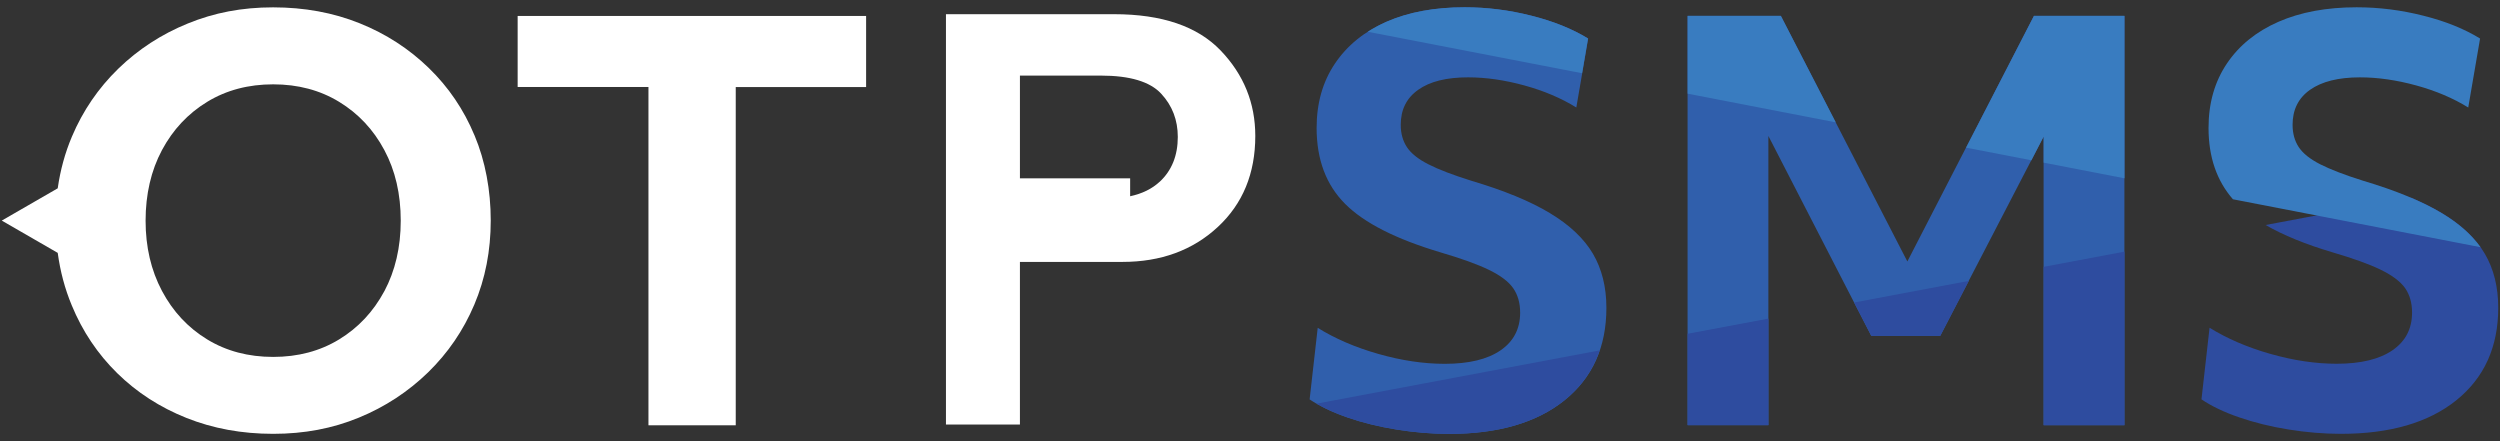 <?xml version="1.0" encoding="UTF-8"?>
<svg id="_圖層_1" data-name="圖層 1" xmlns="http://www.w3.org/2000/svg" viewBox="0 0 340 60">
  <rect x="0" y="0" width="340" height="60" fill="#333333" stroke="none"/>
  <defs>
    <style>
      .cls-1 {
        fill: #397cc0;
      }

      .cls-2 {
        fill: #305fac;
      }

      .cls-3 {
        fill: #fff;
      }

      .cls-4 {
        fill: #2e4c9f;
      }
    </style>
  </defs>
  <path class="cls-3" d="M88.2,11.83h-17.8V2.17h47.39v9.67h-17.73v46h-11.87V11.83Z"/>
  <path class="cls-2" d="M179.2,44.58c2.34,1.46,5.09,2.65,8.24,3.55,3.15.9,6.16,1.35,9.05,1.35,3.27,0,5.8-.61,7.58-1.83,1.78-1.22,2.67-2.93,2.67-5.13,0-1.32-.32-2.43-.95-3.33-.63-.9-1.73-1.73-3.3-2.49-1.56-.76-3.76-1.55-6.59-2.38-6.06-1.81-10.38-4-12.96-6.59-2.59-2.59-3.88-6.03-3.88-10.33,0-3.37.83-6.29,2.49-8.75,1.66-2.47,3.99-4.36,7-5.68,3-1.32,6.56-1.98,10.66-1.98,3.03,0,6.04.38,9.05,1.14,3,.76,5.58,1.79,7.73,3.11l-1.61,9.38c-2.05-1.27-4.41-2.27-7.07-3-2.66-.73-5.21-1.1-7.65-1.1-2.93,0-5.19.56-6.78,1.69-1.59,1.12-2.38,2.71-2.38,4.76,0,1.17.28,2.19.84,3.04.56.85,1.54,1.64,2.93,2.34,1.39.71,3.33,1.45,5.82,2.23,4.44,1.32,8.01,2.78,10.69,4.4,2.68,1.61,4.64,3.46,5.86,5.53,1.22,2.08,1.83,4.53,1.83,7.36,0,5.32-1.89,9.51-5.68,12.56-3.79,3.05-9.02,4.58-15.71,4.58-2.34,0-4.72-.2-7.14-.59-2.42-.39-4.65-.94-6.7-1.65s-3.76-1.53-5.13-2.45l1.1-9.74Z"/>
  <path class="cls-2" d="M229.52,2.16h12.67l17.21,33.4,17.21-33.4h12.31v55.67h-10.99V18.57l-14.06,27.1h-9.38l-13.99-27.18v39.33h-10.99V2.16Z"/>
  <path class="cls-3" d="M64.54,18.43c-1.46-3.52-3.54-6.58-6.23-9.19-2.69-2.61-5.82-4.64-9.41-6.08-3.59-1.44-7.51-2.16-11.76-2.16s-8.02.73-11.61,2.2c-3.59,1.46-6.74,3.52-9.45,6.15-2.71,2.64-4.81,5.71-6.3,9.23-.94,2.22-1.58,4.57-1.93,7.03L.24,30l7.61,4.39c.34,2.5.97,4.89,1.91,7.14,1.46,3.54,3.53,6.62,6.19,9.23,2.66,2.61,5.8,4.64,9.41,6.08,3.61,1.44,7.54,2.16,11.79,2.16s8.08-.73,11.65-2.2c3.56-1.46,6.7-3.52,9.41-6.15,2.71-2.64,4.81-5.71,6.3-9.23,1.49-3.52,2.23-7.33,2.23-11.43s-.73-8.06-2.2-11.57ZM52.27,39.6c-1.49,2.78-3.54,4.97-6.15,6.56-2.61,1.59-5.6,2.38-8.97,2.38s-6.36-.79-8.97-2.38c-2.61-1.59-4.66-3.79-6.15-6.59-1.49-2.81-2.23-5.99-2.23-9.56s.74-6.81,2.23-9.6c1.49-2.78,3.54-4.97,6.15-6.56,2.61-1.59,5.6-2.38,8.97-2.38s6.36.79,8.97,2.38c2.61,1.59,4.66,3.77,6.15,6.56,1.49,2.78,2.23,5.98,2.23,9.6s-.75,6.81-2.23,9.6Z"/>
  <path class="cls-3" d="M166,6.86c-3.15-3.28-7.98-4.93-14.49-4.93h-22.86v55.81h10.06v-22.12h13.94c5.23,0,9.55-1.58,12.96-4.74,3.41-3.16,5.11-7.29,5.11-12.39,0-4.47-1.57-8.35-4.72-11.63ZM157.72,24.71c-1.04.97-2.38,1.63-4.02,1.98v-2.44h-14.99v-13.97h11c3.95,0,6.68.82,8.2,2.45s2.27,3.6,2.27,5.89c0,2.53-.82,4.57-2.45,6.09Z"/>
  <g>
    <path class="cls-4" d="M179.03,54.89c1.19.69,2.59,1.32,4.2,1.88,2.05.71,4.29,1.26,6.7,1.65,2.42.39,4.8.59,7.14.59,6.69,0,11.93-1.53,15.71-4.58,2.29-1.84,3.87-4.11,4.78-6.78l-38.53,7.25Z"/>
    <g>
      <polygon class="cls-4" points="229.52 45.39 229.52 57.83 240.51 57.83 240.51 43.33 229.52 45.39"/>
      <polygon class="cls-4" points="277.94 36.29 277.94 57.83 288.93 57.83 288.93 34.22 277.94 36.29"/>
      <polygon class="cls-4" points="252.16 41.14 254.5 45.68 263.88 45.68 267.76 38.2 252.16 41.14"/>
    </g>
    <path class="cls-4" d="M332.07,28.97c-1.21-.73-2.61-1.42-4.17-2.09l-19.78,3.72c2.39,1.38,5.41,2.62,9.08,3.71,2.83.83,5.03,1.62,6.59,2.38,1.56.76,2.66,1.59,3.3,2.49.63.9.95,2.01.95,3.33,0,2.2-.89,3.91-2.67,5.13-1.78,1.22-4.31,1.83-7.58,1.83-2.88,0-5.9-.45-9.05-1.35-3.15-.9-5.9-2.09-8.24-3.55l-1.1,9.74c1.37.93,3.08,1.75,5.13,2.45,2.05.71,4.29,1.26,6.7,1.65,2.42.39,4.8.59,7.14.59,6.69,0,11.93-1.53,15.71-4.58,3.78-3.05,5.68-7.24,5.68-12.56,0-2.83-.61-5.29-1.83-7.36-1.22-2.07-3.17-3.92-5.86-5.53Z"/>
  </g>
  <g>
    <path class="cls-1" d="M337.36,33.63c-1.23-1.72-2.98-3.27-5.29-4.65-2.69-1.61-6.25-3.08-10.69-4.4-2.49-.78-4.43-1.53-5.82-2.23-1.39-.71-2.37-1.49-2.93-2.34-.56-.85-.84-1.87-.84-3.04,0-2.05.79-3.64,2.38-4.76,1.59-1.12,3.85-1.69,6.78-1.69,2.44,0,4.99.37,7.66,1.1,2.66.73,5.02,1.73,7.07,3l1.61-9.38c-2.15-1.32-4.72-2.36-7.73-3.11-3-.76-6.02-1.14-9.05-1.14-4.1,0-7.65.66-10.66,1.98-3,1.32-5.34,3.21-7,5.68-1.66,2.47-2.49,5.38-2.49,8.75,0,3.96,1.12,7.19,3.32,9.7l33.68,6.52Z"/>
    <g>
      <polygon class="cls-1" points="276.27 21.8 277.94 18.57 277.94 22.12 288.93 24.25 288.93 2.16 276.62 2.16 267.39 20.08 276.27 21.8"/>
      <polygon class="cls-1" points="249.66 16.64 242.2 2.16 229.52 2.16 229.52 12.74 249.66 16.64"/>
    </g>
    <path class="cls-1" d="M215.16,9.96l.81-4.72c-2.15-1.32-4.72-2.36-7.73-3.11-3-.76-6.02-1.14-9.05-1.14-4.1,0-7.65.66-10.66,1.98-.9.4-1.73.85-2.51,1.35l29.14,5.64Z"/>
  </g>
</svg>